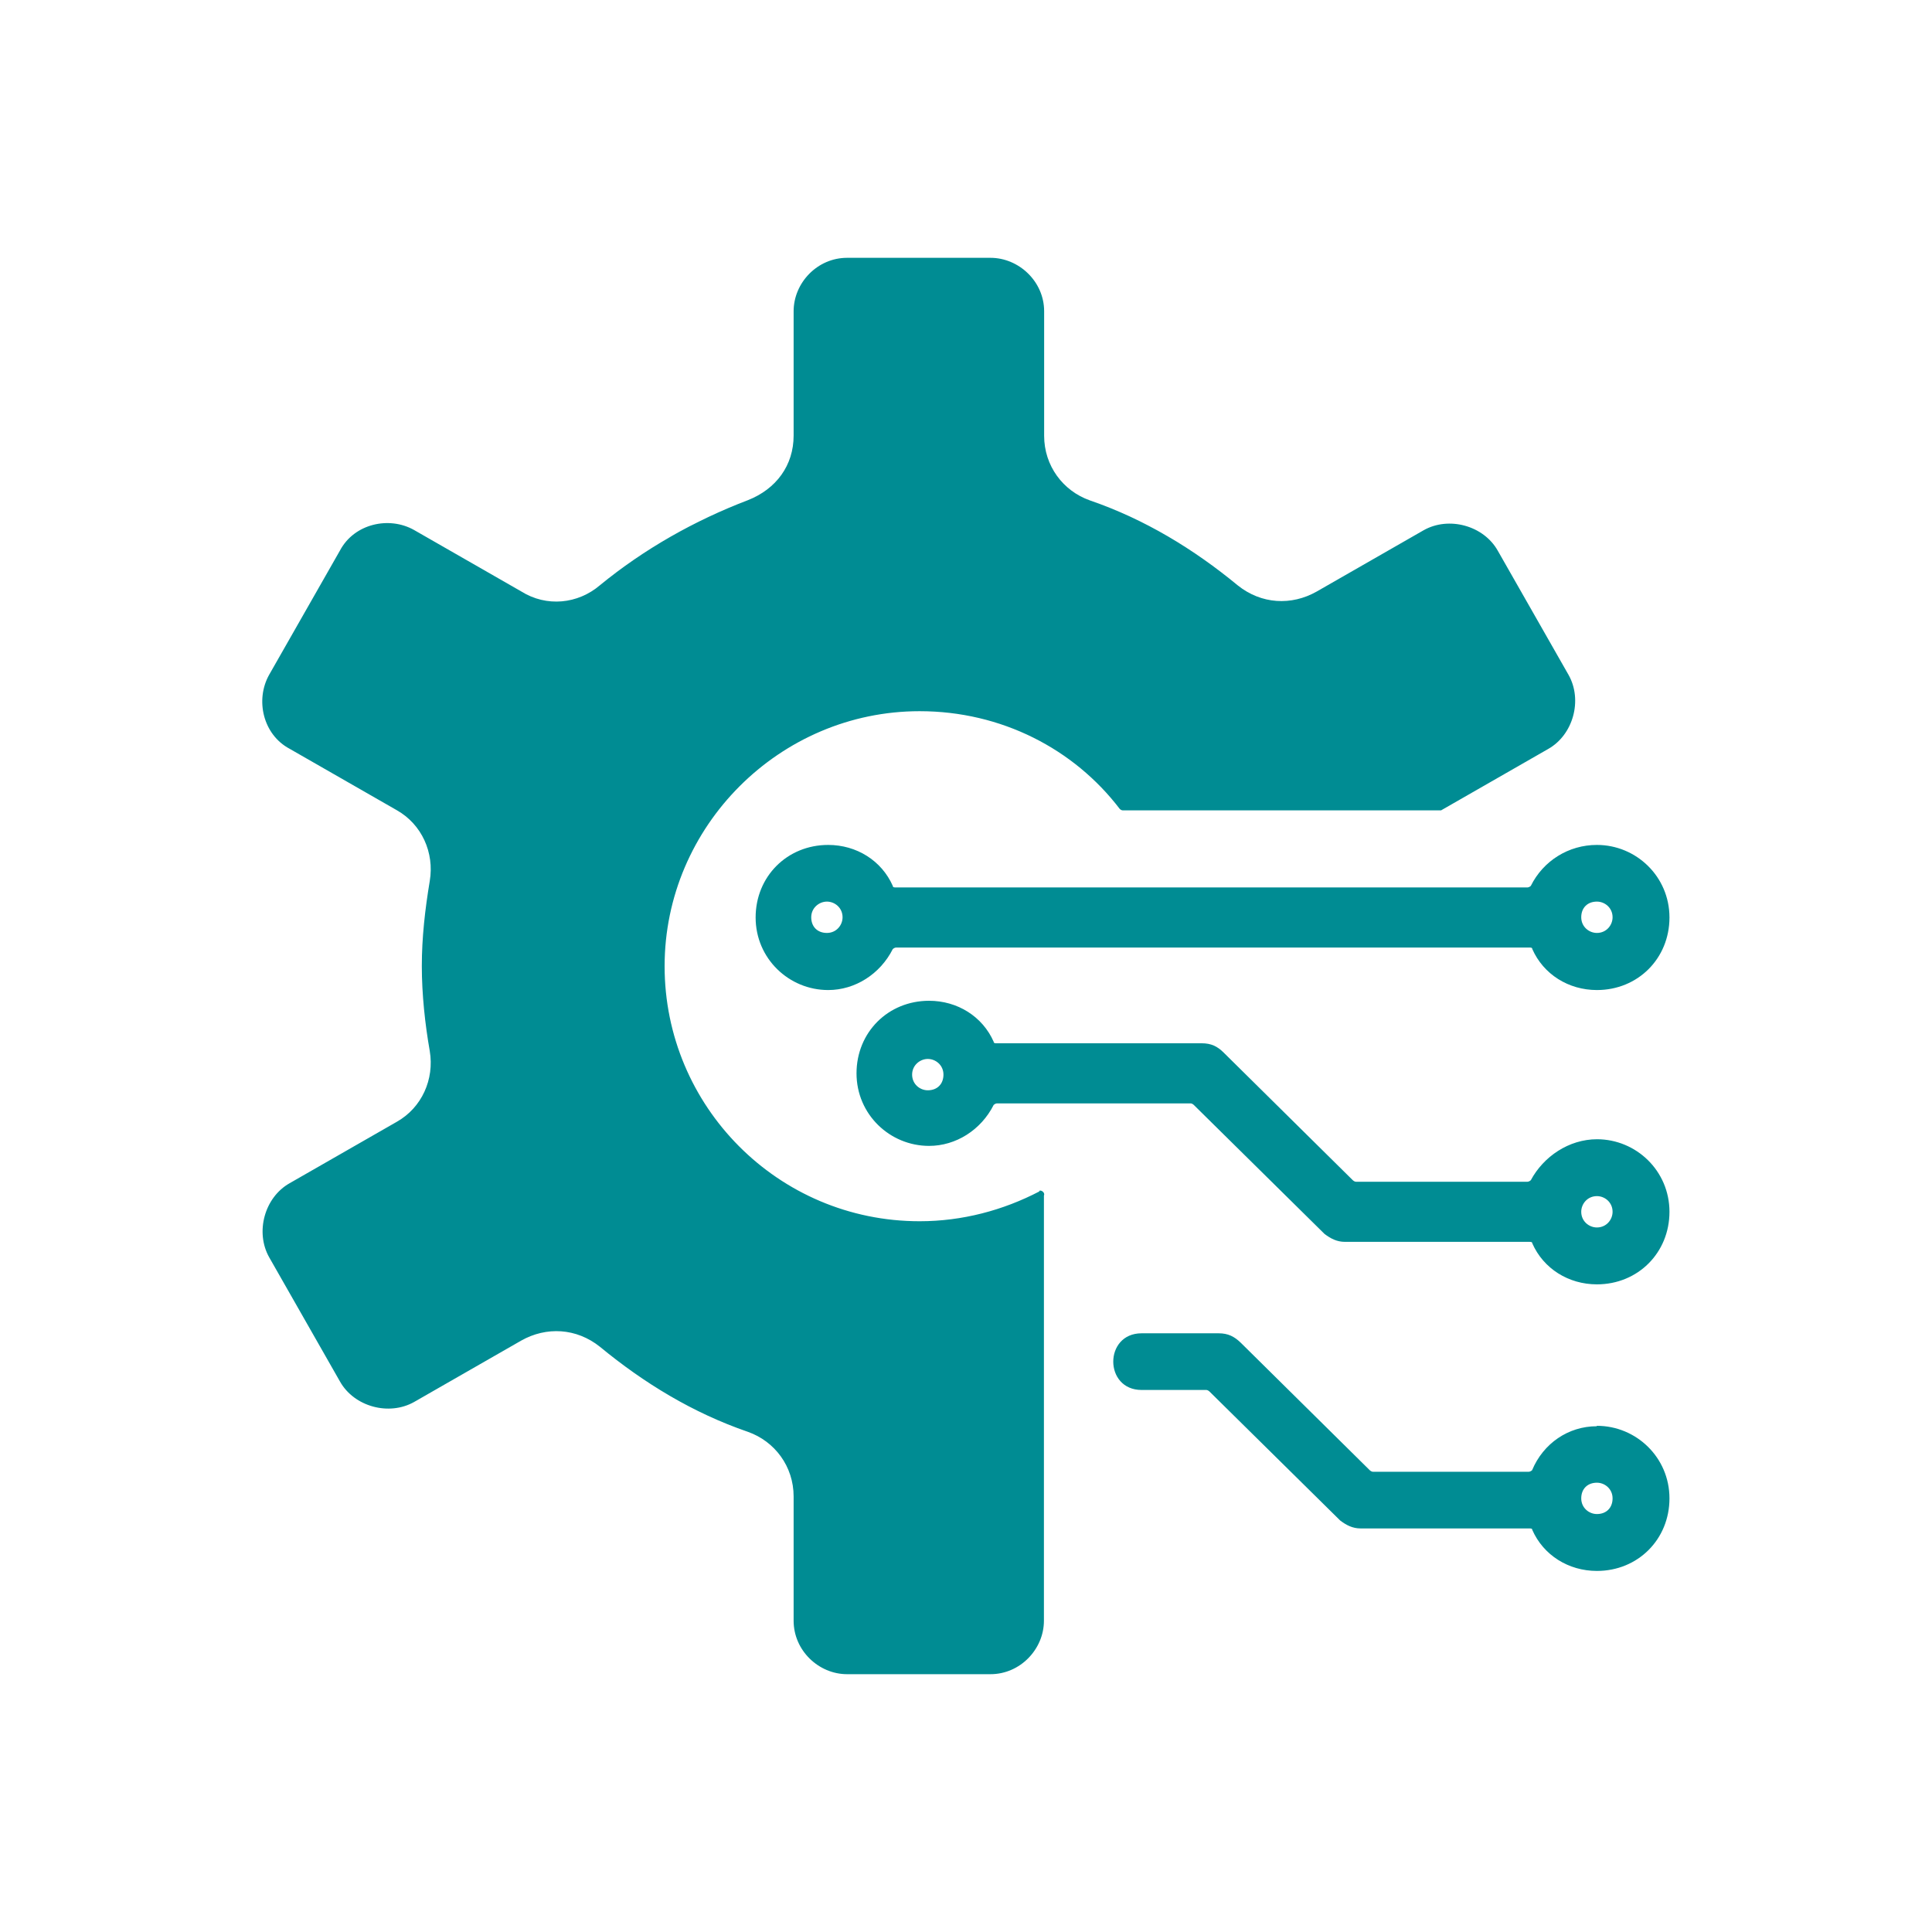 <?xml version="1.0" encoding="UTF-8"?>
<svg id="Layer_1" data-name="Layer 1" xmlns="http://www.w3.org/2000/svg" viewBox="0 0 90 90">
  <defs>
    <style>
      .cls-1 {
        fill: #008c93;
        fill-rule: evenodd;
      }
    </style>
  </defs>
  <path class="cls-1" d="M48.42,55.5c-1.69.88-3.59,1.39-5.58,1.39-6.6,0-11.88-5.36-11.88-11.88s5.36-11.88,11.88-11.88c3.81,0,7.19,1.76,9.32,4.55q.07.07.15.07h14.82l4.99-2.86c1.17-.66,1.61-2.28.95-3.45l-3.3-5.79c-.66-1.17-2.28-1.61-3.45-.95l-4.99,2.86c-1.17.66-2.57.59-3.67-.29-2.05-1.69-4.33-3.08-6.89-3.96-1.25-.44-2.13-1.61-2.13-3.01v-5.8c0-1.39-1.18-2.49-2.5-2.49h-6.68c-1.39,0-2.49,1.17-2.49,2.49v5.79c0,1.39-.81,2.49-2.13,3.01-2.49.95-4.84,2.28-6.89,3.96-1.03.88-2.49,1.03-3.67.29l-4.99-2.86c-1.17-.66-2.79-.29-3.45.95l-3.3,5.79c-.66,1.17-.29,2.79.95,3.45l4.99,2.86c1.17.66,1.76,1.98,1.54,3.3-.22,1.32-.37,2.64-.37,3.96s.15,2.71.37,3.96c.22,1.32-.37,2.64-1.54,3.3l-4.99,2.86c-1.17.66-1.61,2.28-.95,3.45l3.3,5.79c.66,1.17,2.28,1.61,3.45.95l4.99-2.86c1.17-.66,2.57-.59,3.67.29,2.05,1.69,4.33,3.08,6.89,3.96,1.25.44,2.13,1.61,2.13,3.01v5.79c0,1.39,1.17,2.49,2.49,2.49h6.68c1.39,0,2.49-1.17,2.49-2.49v-19.81c.07-.14-.15-.28-.22-.21h0ZM74.39,66.42c1.83,0,3.38,1.47,3.38,3.38s-1.47,3.38-3.38,3.38c-1.32,0-2.49-.73-3.01-1.91,0-.07-.07-.07-.15-.07h-7.85c-.37,0-.66-.15-.95-.37l-6.09-6.01s-.07-.07-.15-.07h-3.01c-1.76,0-1.76-2.64,0-2.64h3.59c.44,0,.73.15,1.03.44l6.01,5.94s.07.07.15.07h7.26c.07,0,.15-.07.15-.07.52-1.25,1.69-2.05,3.01-2.05h0ZM74.39,69.07c.37,0,.73.29.73.73s-.29.73-.73.73c-.37,0-.73-.29-.73-.73s.29-.73.73-.73ZM74.39,53.07c1.83,0,3.38,1.47,3.38,3.38s-1.47,3.38-3.38,3.38c-1.32,0-2.49-.73-3.01-1.91,0-.07-.07-.07-.15-.07h-8.58c-.37,0-.66-.15-.95-.37l-6.09-6.01s-.07-.07-.15-.07h-9.02c-.07,0-.15.07-.15.07-.59,1.17-1.76,1.91-3.01,1.91-1.83,0-3.38-1.47-3.38-3.38s1.47-3.38,3.38-3.38c1.32,0,2.49.73,3.01,1.91,0,.07.07.07.15.07h9.54c.44,0,.73.14,1.03.44l6.01,5.94s.07.07.15.07h7.99c.07,0,.15-.07.15-.07.59-1.1,1.77-1.91,3.09-1.91h0ZM74.39,55.72c.37,0,.73.29.73.73,0,.37-.29.73-.73.73-.37,0-.73-.29-.73-.73,0-.37.29-.73.73-.73ZM43.22,49.33c.37,0,.73.29.73.73s-.29.73-.73.73c-.37,0-.73-.29-.73-.73s.37-.73.73-.73ZM74.39,39.36c1.83,0,3.38,1.47,3.38,3.38s-1.47,3.38-3.38,3.38c-1.32,0-2.49-.73-3.01-1.91,0-.07-.07-.07-.15-.07h-29.49c-.07,0-.15.07-.15.07-.59,1.17-1.76,1.91-3.01,1.91-1.83,0-3.38-1.47-3.38-3.38s1.47-3.38,3.38-3.38c1.32,0,2.49.73,3.01,1.91,0,.07.07.07.15.07h29.42c.07,0,.15-.07.15-.07.58-1.17,1.76-1.91,3.08-1.91h0ZM74.39,42c.37,0,.73.29.73.73,0,.37-.29.73-.73.73-.37,0-.73-.29-.73-.73s.29-.73.73-.73ZM38.52,42c.37,0,.73.29.73.73,0,.37-.29.73-.73.73s-.73-.29-.73-.73.37-.73.73-.73Z"/>
</svg>